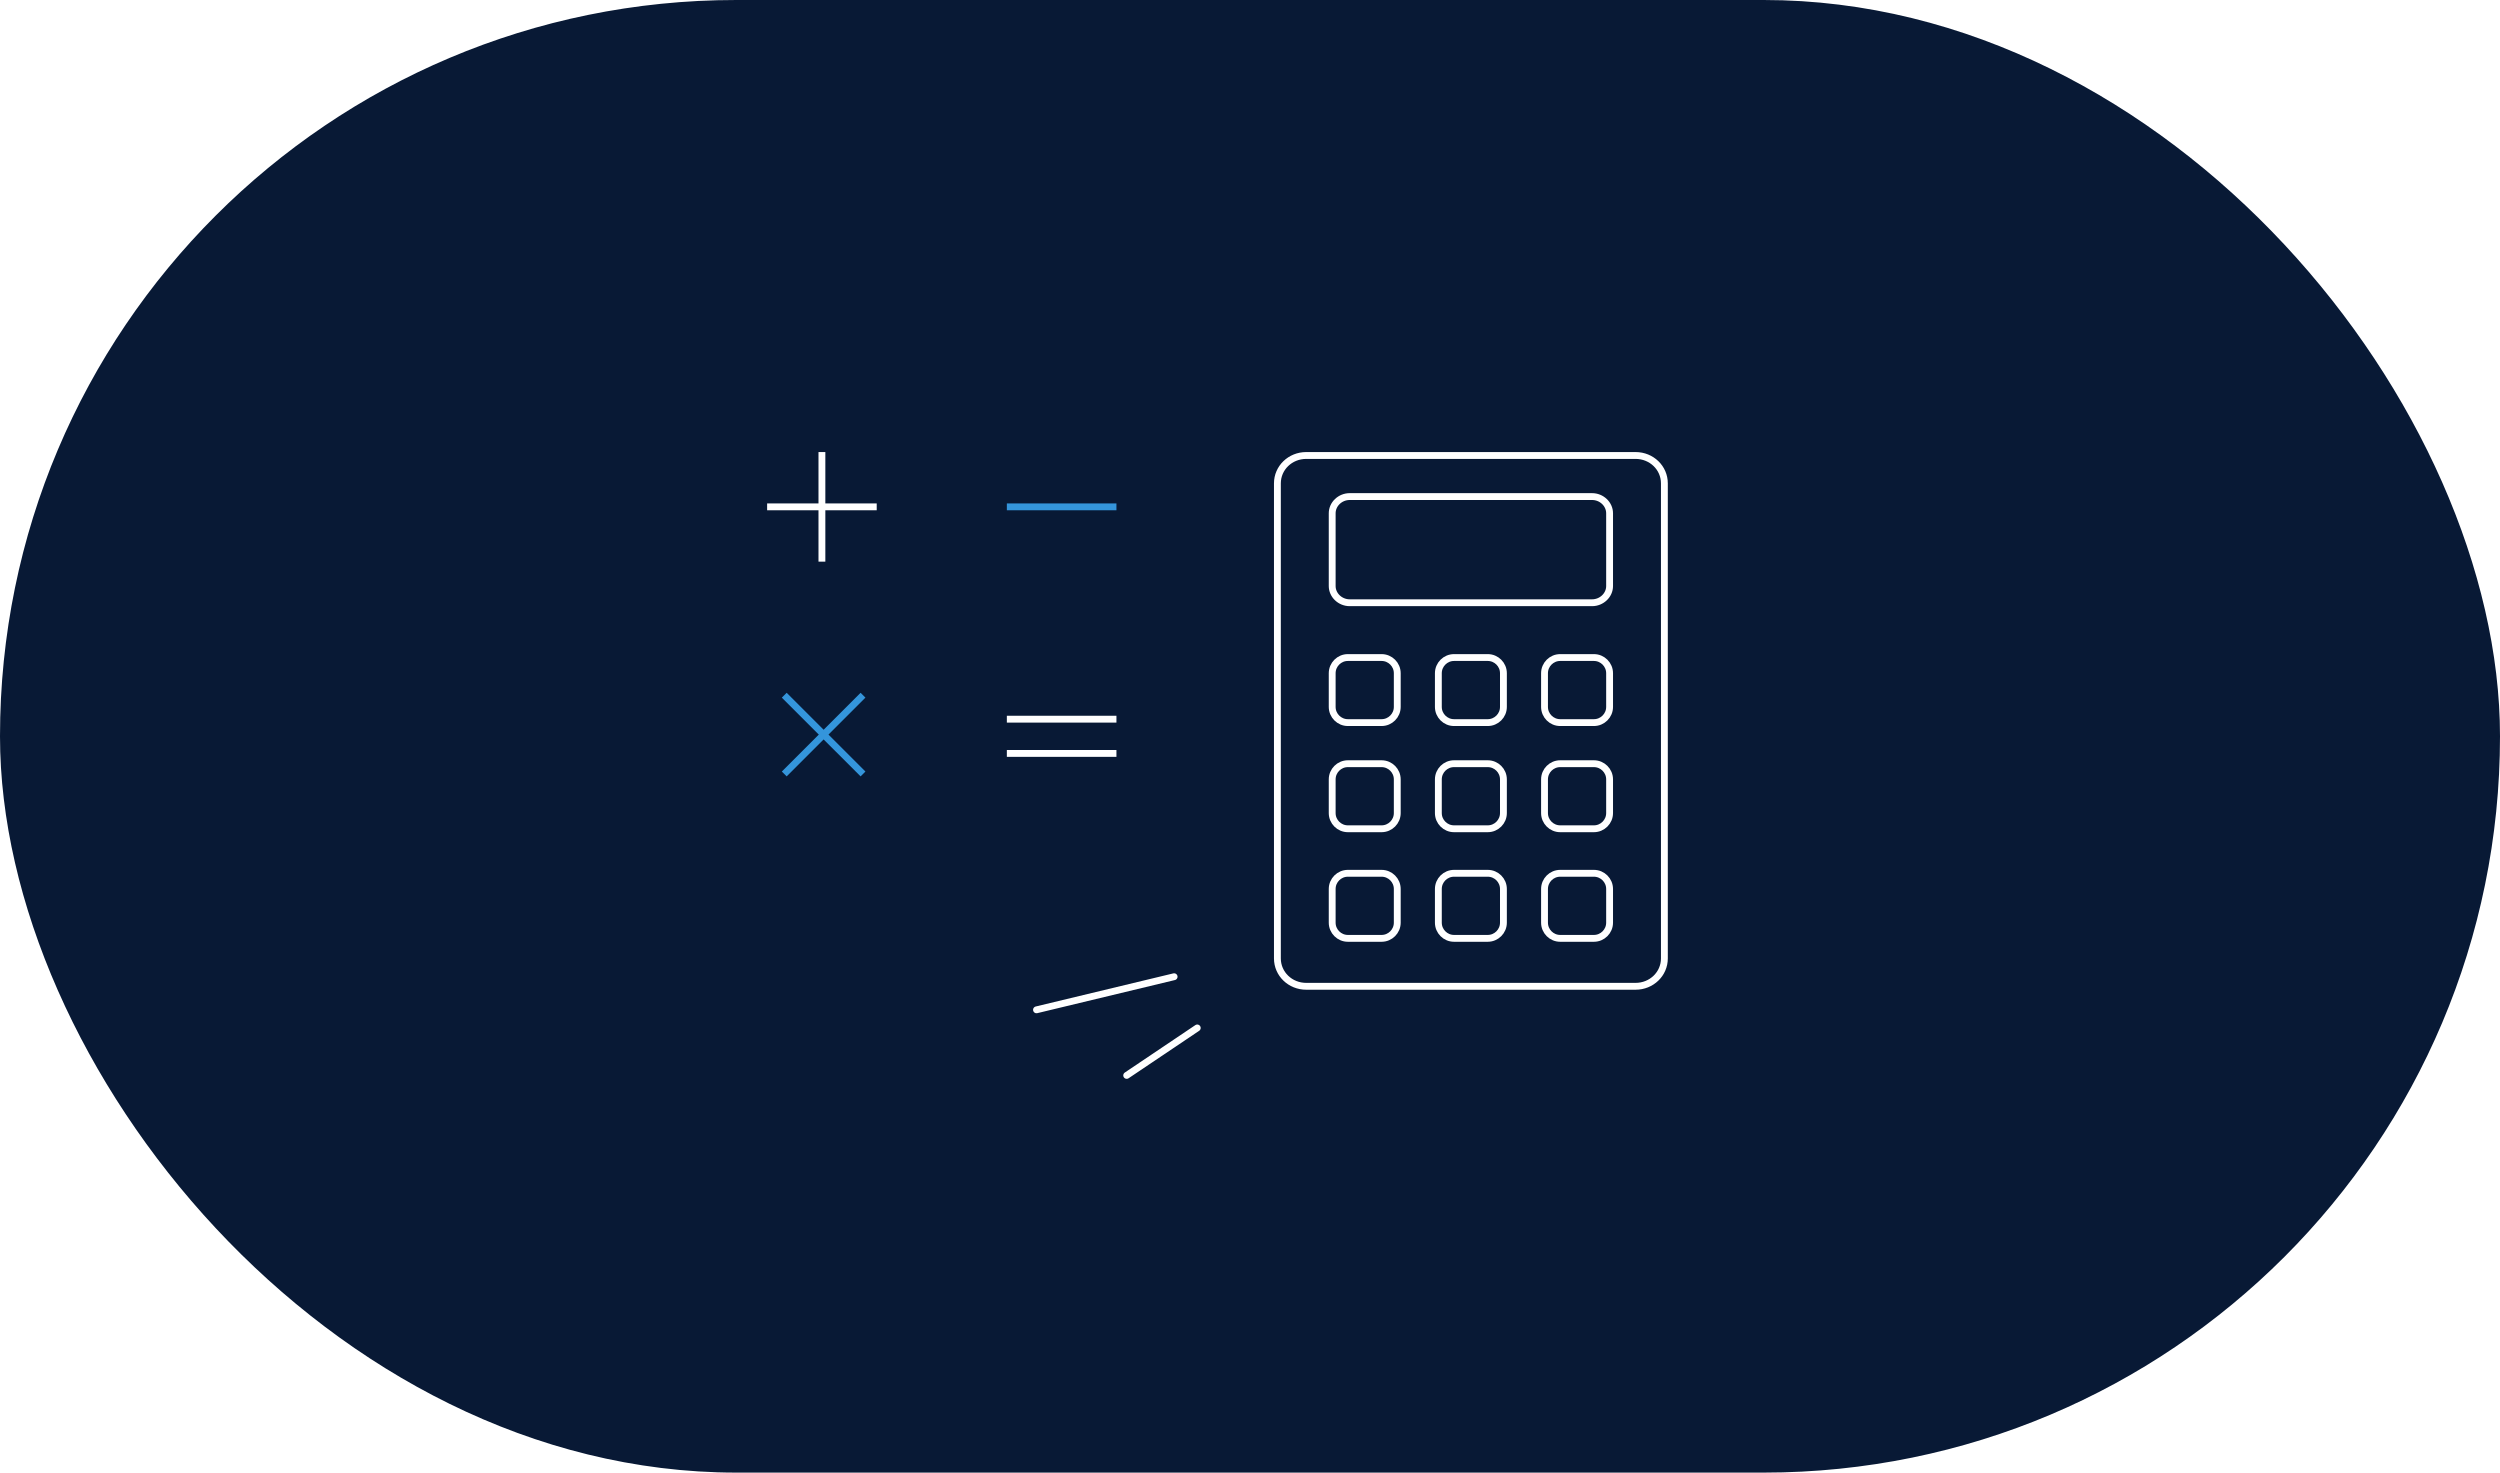 <?xml version="1.0" encoding="UTF-8"?> <svg xmlns="http://www.w3.org/2000/svg" width="730" height="430" viewBox="0 0 730 430" fill="none"> <rect width="730" height="430" fill="white"></rect> <rect width="730" height="430" rx="215" fill="#081935"></rect> <path d="M342.842 285.202L302.658 294.87" stroke="white" stroke-width="2" stroke-linecap="round" stroke-linejoin="round"></path> <path d="M349.6 300.161L328.993 314.02" stroke="white" stroke-width="2" stroke-linecap="round" stroke-linejoin="round"></path> <path d="M477.578 288H381.422C376.743 288 373 284.385 373 279.866V141.134C373 136.615 376.743 133 381.422 133H477.578C482.257 133 486 136.615 486 141.134V279.866C486 284.385 482.257 288 477.578 288Z" stroke="white" stroke-width="2" stroke-miterlimit="10"></path> <path d="M464.894 176H394.106C391.321 176 389 173.786 389 171.129V149.871C389 147.214 391.321 145 394.106 145H464.894C467.679 145 470 147.214 470 149.871V171.129C470 173.786 467.679 176 464.894 176Z" stroke="white" stroke-width="2" stroke-miterlimit="10"></path> <path d="M403.422 211H393.578C391.06 211 389 208.94 389 206.422V196.578C389 194.06 391.06 192 393.578 192H403.422C405.94 192 408 194.06 408 196.578V206.422C408 208.94 405.94 211 403.422 211Z" stroke="white" stroke-width="2" stroke-miterlimit="10"></path> <path d="M434.422 211H424.578C422.06 211 420 208.94 420 206.422V196.578C420 194.06 422.06 192 424.578 192H434.422C436.94 192 439 194.06 439 196.578V206.422C439 208.94 436.94 211 434.422 211Z" stroke="white" stroke-width="2" stroke-miterlimit="10"></path> <path d="M465.422 211H455.578C453.06 211 451 208.94 451 206.422V196.578C451 194.06 453.06 192 455.578 192H465.422C467.94 192 470 194.06 470 196.578V206.422C470 208.94 467.94 211 465.422 211Z" stroke="white" stroke-width="2" stroke-miterlimit="10"></path> <path d="M403.422 242H393.578C391.06 242 389 239.94 389 237.422V227.578C389 225.06 391.06 223 393.578 223H403.422C405.94 223 408 225.06 408 227.578V237.422C408 239.94 405.94 242 403.422 242Z" stroke="white" stroke-width="2" stroke-miterlimit="10"></path> <path d="M434.422 242H424.578C422.06 242 420 239.94 420 237.422V227.578C420 225.06 422.06 223 424.578 223H434.422C436.94 223 439 225.06 439 227.578V237.422C439 239.94 436.94 242 434.422 242Z" stroke="white" stroke-width="2" stroke-miterlimit="10"></path> <path d="M465.422 242H455.578C453.06 242 451 239.94 451 237.422V227.578C451 225.06 453.06 223 455.578 223H465.422C467.94 223 470 225.06 470 227.578V237.422C470 239.94 467.94 242 465.422 242Z" stroke="white" stroke-width="2" stroke-miterlimit="10"></path> <path d="M403.422 274H393.578C391.06 274 389 271.94 389 269.422V259.578C389 257.06 391.06 255 393.578 255H403.422C405.94 255 408 257.06 408 259.578V269.422C408 271.94 405.94 274 403.422 274Z" stroke="white" stroke-width="2" stroke-miterlimit="10"></path> <path d="M434.422 274H424.578C422.06 274 420 271.94 420 269.422V259.578C420 257.06 422.06 255 424.578 255H434.422C436.94 255 439 257.06 439 259.578V269.422C439 271.94 436.94 274 434.422 274Z" stroke="white" stroke-width="2" stroke-miterlimit="10"></path> <path d="M465.422 274H455.578C453.06 274 451 271.94 451 269.422V259.578C451 257.06 453.06 255 455.578 255H465.422C467.94 255 470 257.06 470 259.578V269.422C470 271.94 467.94 274 465.422 274Z" stroke="white" stroke-width="2" stroke-miterlimit="10"></path> <path d="M240 132V164" stroke="white" stroke-width="2" stroke-miterlimit="10"></path> <path d="M256 148H224" stroke="white" stroke-width="2" stroke-miterlimit="10"></path> <path d="M326 148H294" stroke="#3495DB" stroke-width="2" stroke-miterlimit="10"></path> <path d="M326 220H294" stroke="white" stroke-width="2" stroke-miterlimit="10"></path> <path d="M326 210H294" stroke="white" stroke-width="2" stroke-miterlimit="10"></path> <path d="M252 203L229 226" stroke="#3495DB" stroke-width="2" stroke-miterlimit="10"></path> <path d="M252 226L229 203" stroke="#3495DB" stroke-width="2" stroke-miterlimit="10"></path> </svg> 